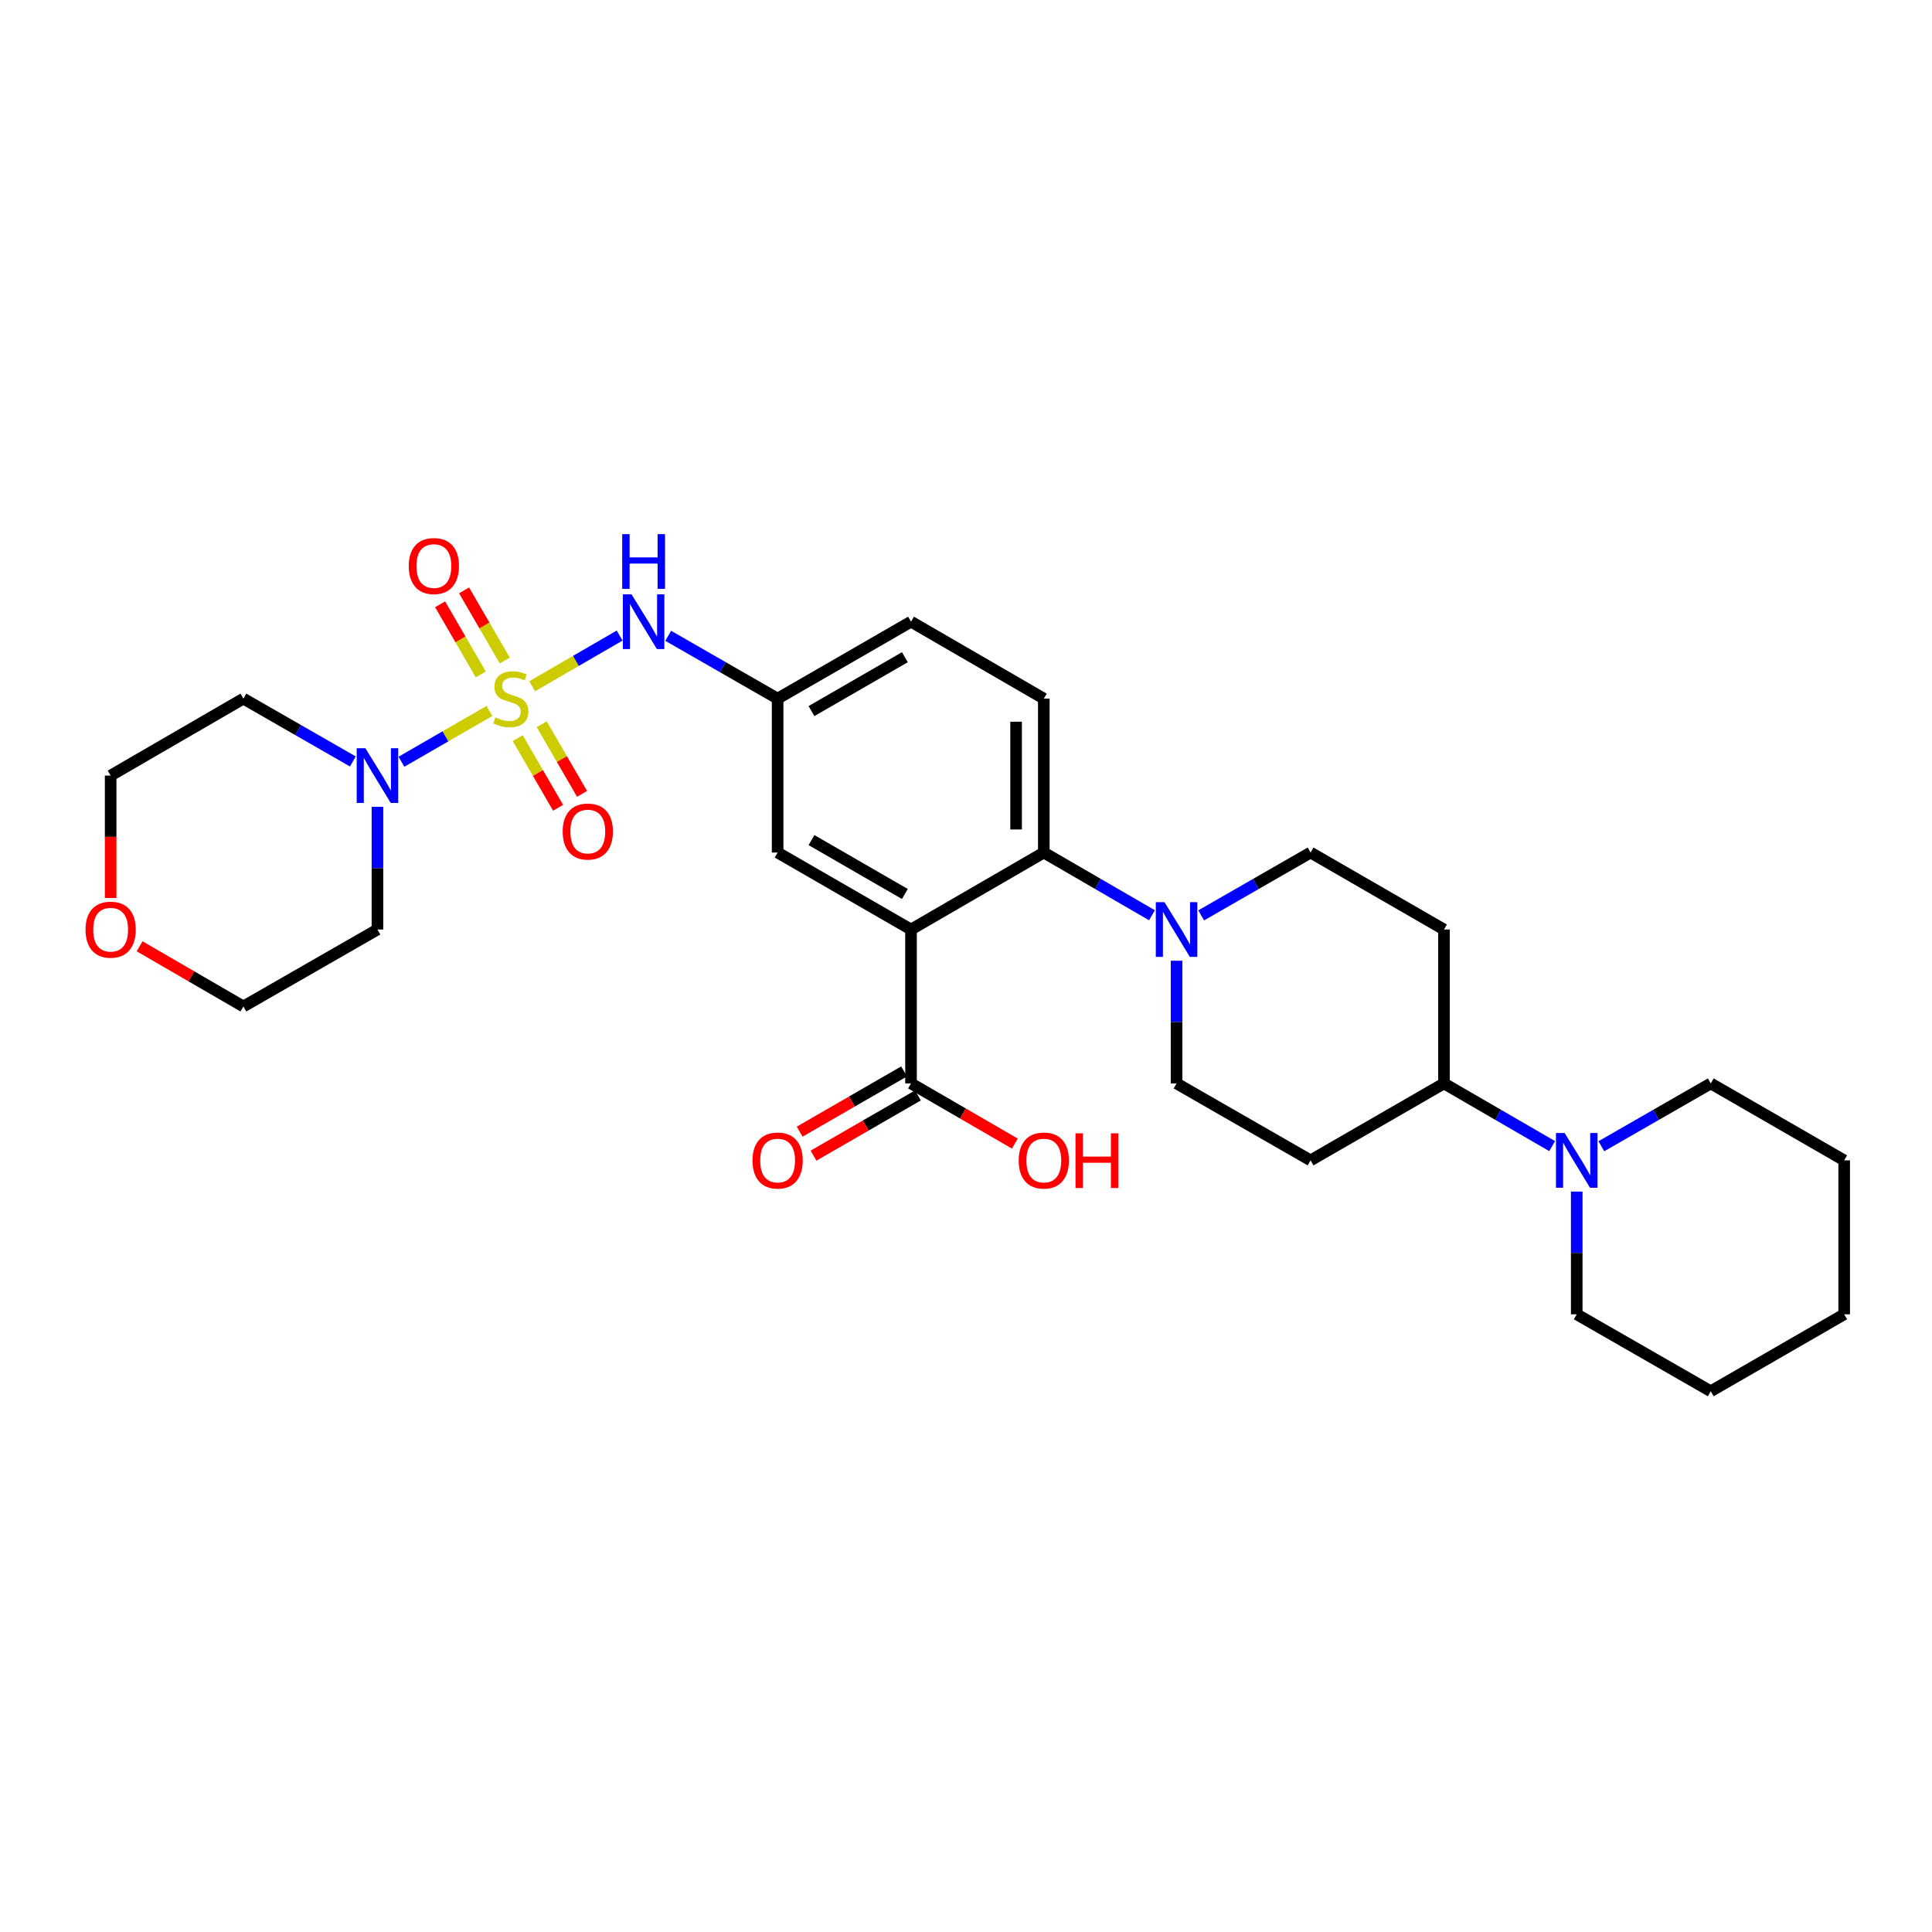 <?xml version='1.0' encoding='iso-8859-1'?>
<svg version='1.1' baseProfile='full'
              xmlns='http://www.w3.org/2000/svg'
                      xmlns:rdkit='http://www.rdkit.org/xml'
                      xmlns:xlink='http://www.w3.org/1999/xlink'
                  xml:space='preserve'
width='1000px' height='1000px' viewBox='0 0 1000 1000'>
<!-- END OF HEADER -->
<rect style='opacity:1.0;fill:#FFFFFF;stroke:none' width='1000' height='1000' x='0' y='0'> </rect>
<path class='bond-1' d='M 253.327,367.996 L 230.553,381.136' style='fill:none;fill-rule:evenodd;stroke:#CCCC00;stroke-width:6px;stroke-linecap:butt;stroke-linejoin:miter;stroke-opacity:1' />
<path class='bond-1' d='M 230.553,381.136 L 207.78,394.276' style='fill:none;fill-rule:evenodd;stroke:#0000FF;stroke-width:6px;stroke-linecap:butt;stroke-linejoin:miter;stroke-opacity:1' />
<path class='bond-4' d='M 275.465,355.194 L 298.094,342.08' style='fill:none;fill-rule:evenodd;stroke:#CCCC00;stroke-width:6px;stroke-linecap:butt;stroke-linejoin:miter;stroke-opacity:1' />
<path class='bond-4' d='M 298.094,342.08 L 320.722,328.967' style='fill:none;fill-rule:evenodd;stroke:#0000FF;stroke-width:6px;stroke-linecap:butt;stroke-linejoin:miter;stroke-opacity:1' />
<path class='bond-7' d='M 267.976,382.07 L 278.423,400.085' style='fill:none;fill-rule:evenodd;stroke:#CCCC00;stroke-width:6px;stroke-linecap:butt;stroke-linejoin:miter;stroke-opacity:1' />
<path class='bond-7' d='M 278.423,400.085 L 288.869,418.1' style='fill:none;fill-rule:evenodd;stroke:#FF0000;stroke-width:6px;stroke-linecap:butt;stroke-linejoin:miter;stroke-opacity:1' />
<path class='bond-7' d='M 280.383,374.876 L 290.829,392.891' style='fill:none;fill-rule:evenodd;stroke:#CCCC00;stroke-width:6px;stroke-linecap:butt;stroke-linejoin:miter;stroke-opacity:1' />
<path class='bond-7' d='M 290.829,392.891 L 301.276,410.905' style='fill:none;fill-rule:evenodd;stroke:#FF0000;stroke-width:6px;stroke-linecap:butt;stroke-linejoin:miter;stroke-opacity:1' />
<path class='bond-8' d='M 261.266,341.905 L 250.738,323.745' style='fill:none;fill-rule:evenodd;stroke:#CCCC00;stroke-width:6px;stroke-linecap:butt;stroke-linejoin:miter;stroke-opacity:1' />
<path class='bond-8' d='M 250.738,323.745 L 240.21,305.585' style='fill:none;fill-rule:evenodd;stroke:#FF0000;stroke-width:6px;stroke-linecap:butt;stroke-linejoin:miter;stroke-opacity:1' />
<path class='bond-8' d='M 248.859,349.099 L 238.331,330.938' style='fill:none;fill-rule:evenodd;stroke:#CCCC00;stroke-width:6px;stroke-linecap:butt;stroke-linejoin:miter;stroke-opacity:1' />
<path class='bond-8' d='M 238.331,330.938 L 227.803,312.778' style='fill:none;fill-rule:evenodd;stroke:#FF0000;stroke-width:6px;stroke-linecap:butt;stroke-linejoin:miter;stroke-opacity:1' />
<path class='bond-0' d='M 471.543,481.115 L 402.495,441.276' style='fill:none;fill-rule:evenodd;stroke:#000000;stroke-width:6px;stroke-linecap:butt;stroke-linejoin:miter;stroke-opacity:1' />
<path class='bond-0' d='M 468.354,462.717 L 420.02,434.83' style='fill:none;fill-rule:evenodd;stroke:#000000;stroke-width:6px;stroke-linecap:butt;stroke-linejoin:miter;stroke-opacity:1' />
<path class='bond-5' d='M 471.543,481.115 L 471.543,560.776' style='fill:none;fill-rule:evenodd;stroke:#000000;stroke-width:6px;stroke-linecap:butt;stroke-linejoin:miter;stroke-opacity:1' />
<path class='bond-31' d='M 471.543,481.115 L 540.273,441.276' style='fill:none;fill-rule:evenodd;stroke:#000000;stroke-width:6px;stroke-linecap:butt;stroke-linejoin:miter;stroke-opacity:1' />
<path class='bond-19' d='M 182.627,394.125 L 154.301,377.866' style='fill:none;fill-rule:evenodd;stroke:#0000FF;stroke-width:6px;stroke-linecap:butt;stroke-linejoin:miter;stroke-opacity:1' />
<path class='bond-19' d='M 154.301,377.866 L 125.976,361.607' style='fill:none;fill-rule:evenodd;stroke:#000000;stroke-width:6px;stroke-linecap:butt;stroke-linejoin:miter;stroke-opacity:1' />
<path class='bond-20' d='M 195.367,417.59 L 195.367,449.352' style='fill:none;fill-rule:evenodd;stroke:#0000FF;stroke-width:6px;stroke-linecap:butt;stroke-linejoin:miter;stroke-opacity:1' />
<path class='bond-20' d='M 195.367,449.352 L 195.367,481.115' style='fill:none;fill-rule:evenodd;stroke:#000000;stroke-width:6px;stroke-linecap:butt;stroke-linejoin:miter;stroke-opacity:1' />
<path class='bond-2' d='M 540.273,441.276 L 540.273,361.607' style='fill:none;fill-rule:evenodd;stroke:#000000;stroke-width:6px;stroke-linecap:butt;stroke-linejoin:miter;stroke-opacity:1' />
<path class='bond-2' d='M 525.931,429.326 L 525.931,373.558' style='fill:none;fill-rule:evenodd;stroke:#000000;stroke-width:6px;stroke-linecap:butt;stroke-linejoin:miter;stroke-opacity:1' />
<path class='bond-3' d='M 540.273,441.276 L 568.267,457.507' style='fill:none;fill-rule:evenodd;stroke:#000000;stroke-width:6px;stroke-linecap:butt;stroke-linejoin:miter;stroke-opacity:1' />
<path class='bond-3' d='M 568.267,457.507 L 596.261,473.737' style='fill:none;fill-rule:evenodd;stroke:#0000FF;stroke-width:6px;stroke-linecap:butt;stroke-linejoin:miter;stroke-opacity:1' />
<path class='bond-15' d='M 621.726,473.798 L 650.04,457.537' style='fill:none;fill-rule:evenodd;stroke:#0000FF;stroke-width:6px;stroke-linecap:butt;stroke-linejoin:miter;stroke-opacity:1' />
<path class='bond-15' d='M 650.04,457.537 L 678.353,441.276' style='fill:none;fill-rule:evenodd;stroke:#000000;stroke-width:6px;stroke-linecap:butt;stroke-linejoin:miter;stroke-opacity:1' />
<path class='bond-16' d='M 608.986,497.266 L 608.986,529.021' style='fill:none;fill-rule:evenodd;stroke:#0000FF;stroke-width:6px;stroke-linecap:butt;stroke-linejoin:miter;stroke-opacity:1' />
<path class='bond-16' d='M 608.986,529.021 L 608.986,560.776' style='fill:none;fill-rule:evenodd;stroke:#000000;stroke-width:6px;stroke-linecap:butt;stroke-linejoin:miter;stroke-opacity:1' />
<path class='bond-12' d='M 345.868,329.092 L 374.182,345.35' style='fill:none;fill-rule:evenodd;stroke:#0000FF;stroke-width:6px;stroke-linecap:butt;stroke-linejoin:miter;stroke-opacity:1' />
<path class='bond-12' d='M 374.182,345.35 L 402.495,361.607' style='fill:none;fill-rule:evenodd;stroke:#000000;stroke-width:6px;stroke-linecap:butt;stroke-linejoin:miter;stroke-opacity:1' />
<path class='bond-17' d='M 467.96,554.564 L 440.933,570.155' style='fill:none;fill-rule:evenodd;stroke:#000000;stroke-width:6px;stroke-linecap:butt;stroke-linejoin:miter;stroke-opacity:1' />
<path class='bond-17' d='M 440.933,570.155 L 413.905,585.746' style='fill:none;fill-rule:evenodd;stroke:#FF0000;stroke-width:6px;stroke-linecap:butt;stroke-linejoin:miter;stroke-opacity:1' />
<path class='bond-17' d='M 475.127,566.988 L 448.099,582.579' style='fill:none;fill-rule:evenodd;stroke:#000000;stroke-width:6px;stroke-linecap:butt;stroke-linejoin:miter;stroke-opacity:1' />
<path class='bond-17' d='M 448.099,582.579 L 421.071,598.169' style='fill:none;fill-rule:evenodd;stroke:#FF0000;stroke-width:6px;stroke-linecap:butt;stroke-linejoin:miter;stroke-opacity:1' />
<path class='bond-22' d='M 471.543,560.776 L 498.415,576.349' style='fill:none;fill-rule:evenodd;stroke:#000000;stroke-width:6px;stroke-linecap:butt;stroke-linejoin:miter;stroke-opacity:1' />
<path class='bond-22' d='M 498.415,576.349 L 525.287,591.922' style='fill:none;fill-rule:evenodd;stroke:#FF0000;stroke-width:6px;stroke-linecap:butt;stroke-linejoin:miter;stroke-opacity:1' />
<path class='bond-6' d='M 803.389,593.23 L 775.395,577.003' style='fill:none;fill-rule:evenodd;stroke:#0000FF;stroke-width:6px;stroke-linecap:butt;stroke-linejoin:miter;stroke-opacity:1' />
<path class='bond-6' d='M 775.395,577.003 L 747.401,560.776' style='fill:none;fill-rule:evenodd;stroke:#000000;stroke-width:6px;stroke-linecap:butt;stroke-linejoin:miter;stroke-opacity:1' />
<path class='bond-23' d='M 828.855,593.292 L 857.172,577.034' style='fill:none;fill-rule:evenodd;stroke:#0000FF;stroke-width:6px;stroke-linecap:butt;stroke-linejoin:miter;stroke-opacity:1' />
<path class='bond-23' d='M 857.172,577.034 L 885.489,560.776' style='fill:none;fill-rule:evenodd;stroke:#000000;stroke-width:6px;stroke-linecap:butt;stroke-linejoin:miter;stroke-opacity:1' />
<path class='bond-24' d='M 816.115,616.758 L 816.115,648.521' style='fill:none;fill-rule:evenodd;stroke:#0000FF;stroke-width:6px;stroke-linecap:butt;stroke-linejoin:miter;stroke-opacity:1' />
<path class='bond-24' d='M 816.115,648.521 L 816.115,680.284' style='fill:none;fill-rule:evenodd;stroke:#000000;stroke-width:6px;stroke-linecap:butt;stroke-linejoin:miter;stroke-opacity:1' />
<path class='bond-9' d='M 402.495,441.276 L 402.495,361.607' style='fill:none;fill-rule:evenodd;stroke:#000000;stroke-width:6px;stroke-linecap:butt;stroke-linejoin:miter;stroke-opacity:1' />
<path class='bond-10' d='M 540.273,361.607 L 471.543,321.777' style='fill:none;fill-rule:evenodd;stroke:#000000;stroke-width:6px;stroke-linecap:butt;stroke-linejoin:miter;stroke-opacity:1' />
<path class='bond-11' d='M 747.401,560.776 L 678.353,600.607' style='fill:none;fill-rule:evenodd;stroke:#000000;stroke-width:6px;stroke-linecap:butt;stroke-linejoin:miter;stroke-opacity:1' />
<path class='bond-32' d='M 747.401,560.776 L 747.401,481.115' style='fill:none;fill-rule:evenodd;stroke:#000000;stroke-width:6px;stroke-linecap:butt;stroke-linejoin:miter;stroke-opacity:1' />
<path class='bond-21' d='M 402.495,361.607 L 471.543,321.777' style='fill:none;fill-rule:evenodd;stroke:#000000;stroke-width:6px;stroke-linecap:butt;stroke-linejoin:miter;stroke-opacity:1' />
<path class='bond-21' d='M 420.019,368.056 L 468.352,340.175' style='fill:none;fill-rule:evenodd;stroke:#000000;stroke-width:6px;stroke-linecap:butt;stroke-linejoin:miter;stroke-opacity:1' />
<path class='bond-13' d='M 678.353,600.607 L 608.986,560.776' style='fill:none;fill-rule:evenodd;stroke:#000000;stroke-width:6px;stroke-linecap:butt;stroke-linejoin:miter;stroke-opacity:1' />
<path class='bond-14' d='M 747.401,481.115 L 678.353,441.276' style='fill:none;fill-rule:evenodd;stroke:#000000;stroke-width:6px;stroke-linecap:butt;stroke-linejoin:miter;stroke-opacity:1' />
<path class='bond-18' d='M 72.256,489.802 L 99.116,505.374' style='fill:none;fill-rule:evenodd;stroke:#FF0000;stroke-width:6px;stroke-linecap:butt;stroke-linejoin:miter;stroke-opacity:1' />
<path class='bond-18' d='M 99.116,505.374 L 125.976,520.945' style='fill:none;fill-rule:evenodd;stroke:#000000;stroke-width:6px;stroke-linecap:butt;stroke-linejoin:miter;stroke-opacity:1' />
<path class='bond-30' d='M 57.271,464.803 L 57.271,433.12' style='fill:none;fill-rule:evenodd;stroke:#FF0000;stroke-width:6px;stroke-linecap:butt;stroke-linejoin:miter;stroke-opacity:1' />
<path class='bond-30' d='M 57.271,433.12 L 57.271,401.438' style='fill:none;fill-rule:evenodd;stroke:#000000;stroke-width:6px;stroke-linecap:butt;stroke-linejoin:miter;stroke-opacity:1' />
<path class='bond-26' d='M 125.976,361.607 L 57.271,401.438' style='fill:none;fill-rule:evenodd;stroke:#000000;stroke-width:6px;stroke-linecap:butt;stroke-linejoin:miter;stroke-opacity:1' />
<path class='bond-25' d='M 195.367,481.115 L 125.976,520.945' style='fill:none;fill-rule:evenodd;stroke:#000000;stroke-width:6px;stroke-linecap:butt;stroke-linejoin:miter;stroke-opacity:1' />
<path class='bond-28' d='M 885.489,560.776 L 954.545,600.607' style='fill:none;fill-rule:evenodd;stroke:#000000;stroke-width:6px;stroke-linecap:butt;stroke-linejoin:miter;stroke-opacity:1' />
<path class='bond-27' d='M 816.115,680.284 L 885.489,720.114' style='fill:none;fill-rule:evenodd;stroke:#000000;stroke-width:6px;stroke-linecap:butt;stroke-linejoin:miter;stroke-opacity:1' />
<path class='bond-29' d='M 885.489,720.114 L 954.545,680.284' style='fill:none;fill-rule:evenodd;stroke:#000000;stroke-width:6px;stroke-linecap:butt;stroke-linejoin:miter;stroke-opacity:1' />
<path class='bond-33' d='M 954.545,600.607 L 954.545,680.284' style='fill:none;fill-rule:evenodd;stroke:#000000;stroke-width:6px;stroke-linecap:butt;stroke-linejoin:miter;stroke-opacity:1' />
<path  class='atom-0' d='M 256.399 371.327
Q 256.719 371.447, 258.039 372.007
Q 259.359 372.567, 260.799 372.927
Q 262.279 373.247, 263.719 373.247
Q 266.399 373.247, 267.959 371.967
Q 269.519 370.647, 269.519 368.367
Q 269.519 366.807, 268.719 365.847
Q 267.959 364.887, 266.759 364.367
Q 265.559 363.847, 263.559 363.247
Q 261.039 362.487, 259.519 361.767
Q 258.039 361.047, 256.959 359.527
Q 255.919 358.007, 255.919 355.447
Q 255.919 351.887, 258.319 349.687
Q 260.759 347.487, 265.559 347.487
Q 268.839 347.487, 272.559 349.047
L 271.639 352.127
Q 268.239 350.727, 265.679 350.727
Q 262.919 350.727, 261.399 351.887
Q 259.879 353.007, 259.919 354.967
Q 259.919 356.487, 260.679 357.407
Q 261.479 358.327, 262.599 358.847
Q 263.759 359.367, 265.679 359.967
Q 268.239 360.767, 269.759 361.567
Q 271.279 362.367, 272.359 364.007
Q 273.479 365.607, 273.479 368.367
Q 273.479 372.287, 270.839 374.407
Q 268.239 376.487, 263.879 376.487
Q 261.359 376.487, 259.439 375.927
Q 257.559 375.407, 255.319 374.487
L 256.399 371.327
' fill='#CCCC00'/>
<path  class='atom-2' d='M 189.107 387.278
L 198.387 402.278
Q 199.307 403.758, 200.787 406.438
Q 202.267 409.118, 202.347 409.278
L 202.347 387.278
L 206.107 387.278
L 206.107 415.598
L 202.227 415.598
L 192.267 399.198
Q 191.107 397.278, 189.867 395.078
Q 188.667 392.878, 188.307 392.198
L 188.307 415.598
L 184.627 415.598
L 184.627 387.278
L 189.107 387.278
' fill='#0000FF'/>
<path  class='atom-4' d='M 602.726 466.955
L 612.006 481.955
Q 612.926 483.435, 614.406 486.115
Q 615.886 488.795, 615.966 488.955
L 615.966 466.955
L 619.726 466.955
L 619.726 495.275
L 615.846 495.275
L 605.886 478.875
Q 604.726 476.955, 603.486 474.755
Q 602.286 472.555, 601.926 471.875
L 601.926 495.275
L 598.246 495.275
L 598.246 466.955
L 602.726 466.955
' fill='#0000FF'/>
<path  class='atom-5' d='M 326.869 307.617
L 336.149 322.617
Q 337.069 324.097, 338.549 326.777
Q 340.029 329.457, 340.109 329.617
L 340.109 307.617
L 343.869 307.617
L 343.869 335.937
L 339.989 335.937
L 330.029 319.537
Q 328.869 317.617, 327.629 315.417
Q 326.429 313.217, 326.069 312.537
L 326.069 335.937
L 322.389 335.937
L 322.389 307.617
L 326.869 307.617
' fill='#0000FF'/>
<path  class='atom-5' d='M 322.049 276.465
L 325.889 276.465
L 325.889 288.505
L 340.369 288.505
L 340.369 276.465
L 344.209 276.465
L 344.209 304.785
L 340.369 304.785
L 340.369 291.705
L 325.889 291.705
L 325.889 304.785
L 322.049 304.785
L 322.049 276.465
' fill='#0000FF'/>
<path  class='atom-7' d='M 809.855 586.447
L 819.135 601.447
Q 820.055 602.927, 821.535 605.607
Q 823.015 608.287, 823.095 608.447
L 823.095 586.447
L 826.855 586.447
L 826.855 614.767
L 822.975 614.767
L 813.015 598.367
Q 811.855 596.447, 810.615 594.247
Q 809.415 592.047, 809.055 591.367
L 809.055 614.767
L 805.375 614.767
L 805.375 586.447
L 809.855 586.447
' fill='#0000FF'/>
<path  class='atom-8' d='M 291.246 430.401
Q 291.246 423.601, 294.606 419.801
Q 297.966 416.001, 304.246 416.001
Q 310.526 416.001, 313.886 419.801
Q 317.246 423.601, 317.246 430.401
Q 317.246 437.281, 313.846 441.201
Q 310.446 445.081, 304.246 445.081
Q 298.006 445.081, 294.606 441.201
Q 291.246 437.321, 291.246 430.401
M 304.246 441.881
Q 308.566 441.881, 310.886 439.001
Q 313.246 436.081, 313.246 430.401
Q 313.246 424.841, 310.886 422.041
Q 308.566 419.201, 304.246 419.201
Q 299.926 419.201, 297.566 422.001
Q 295.246 424.801, 295.246 430.401
Q 295.246 436.121, 297.566 439.001
Q 299.926 441.881, 304.246 441.881
' fill='#FF0000'/>
<path  class='atom-9' d='M 211.569 292.982
Q 211.569 286.182, 214.929 282.382
Q 218.289 278.582, 224.569 278.582
Q 230.849 278.582, 234.209 282.382
Q 237.569 286.182, 237.569 292.982
Q 237.569 299.862, 234.169 303.782
Q 230.769 307.662, 224.569 307.662
Q 218.329 307.662, 214.929 303.782
Q 211.569 299.902, 211.569 292.982
M 224.569 304.462
Q 228.889 304.462, 231.209 301.582
Q 233.569 298.662, 233.569 292.982
Q 233.569 287.422, 231.209 284.622
Q 228.889 281.782, 224.569 281.782
Q 220.249 281.782, 217.889 284.582
Q 215.569 287.382, 215.569 292.982
Q 215.569 298.702, 217.889 301.582
Q 220.249 304.462, 224.569 304.462
' fill='#FF0000'/>
<path  class='atom-18' d='M 389.495 600.687
Q 389.495 593.887, 392.855 590.087
Q 396.215 586.287, 402.495 586.287
Q 408.775 586.287, 412.135 590.087
Q 415.495 593.887, 415.495 600.687
Q 415.495 607.567, 412.095 611.487
Q 408.695 615.367, 402.495 615.367
Q 396.255 615.367, 392.855 611.487
Q 389.495 607.607, 389.495 600.687
M 402.495 612.167
Q 406.815 612.167, 409.135 609.287
Q 411.495 606.367, 411.495 600.687
Q 411.495 595.127, 409.135 592.327
Q 406.815 589.487, 402.495 589.487
Q 398.175 589.487, 395.815 592.287
Q 393.495 595.087, 393.495 600.687
Q 393.495 606.407, 395.815 609.287
Q 398.175 612.167, 402.495 612.167
' fill='#FF0000'/>
<path  class='atom-19' d='M 44.271 481.195
Q 44.271 474.395, 47.631 470.595
Q 50.991 466.795, 57.271 466.795
Q 63.551 466.795, 66.911 470.595
Q 70.271 474.395, 70.271 481.195
Q 70.271 488.075, 66.871 491.995
Q 63.471 495.875, 57.271 495.875
Q 51.031 495.875, 47.631 491.995
Q 44.271 488.115, 44.271 481.195
M 57.271 492.675
Q 61.591 492.675, 63.911 489.795
Q 66.271 486.875, 66.271 481.195
Q 66.271 475.635, 63.911 472.835
Q 61.591 469.995, 57.271 469.995
Q 52.951 469.995, 50.591 472.795
Q 48.271 475.595, 48.271 481.195
Q 48.271 486.915, 50.591 489.795
Q 52.951 492.675, 57.271 492.675
' fill='#FF0000'/>
<path  class='atom-23' d='M 527.273 600.687
Q 527.273 593.887, 530.633 590.087
Q 533.993 586.287, 540.273 586.287
Q 546.553 586.287, 549.913 590.087
Q 553.273 593.887, 553.273 600.687
Q 553.273 607.567, 549.873 611.487
Q 546.473 615.367, 540.273 615.367
Q 534.033 615.367, 530.633 611.487
Q 527.273 607.607, 527.273 600.687
M 540.273 612.167
Q 544.593 612.167, 546.913 609.287
Q 549.273 606.367, 549.273 600.687
Q 549.273 595.127, 546.913 592.327
Q 544.593 589.487, 540.273 589.487
Q 535.953 589.487, 533.593 592.287
Q 531.273 595.087, 531.273 600.687
Q 531.273 606.407, 533.593 609.287
Q 535.953 612.167, 540.273 612.167
' fill='#FF0000'/>
<path  class='atom-23' d='M 556.673 586.607
L 560.513 586.607
L 560.513 598.647
L 574.993 598.647
L 574.993 586.607
L 578.833 586.607
L 578.833 614.927
L 574.993 614.927
L 574.993 601.847
L 560.513 601.847
L 560.513 614.927
L 556.673 614.927
L 556.673 586.607
' fill='#FF0000'/>
</svg>
